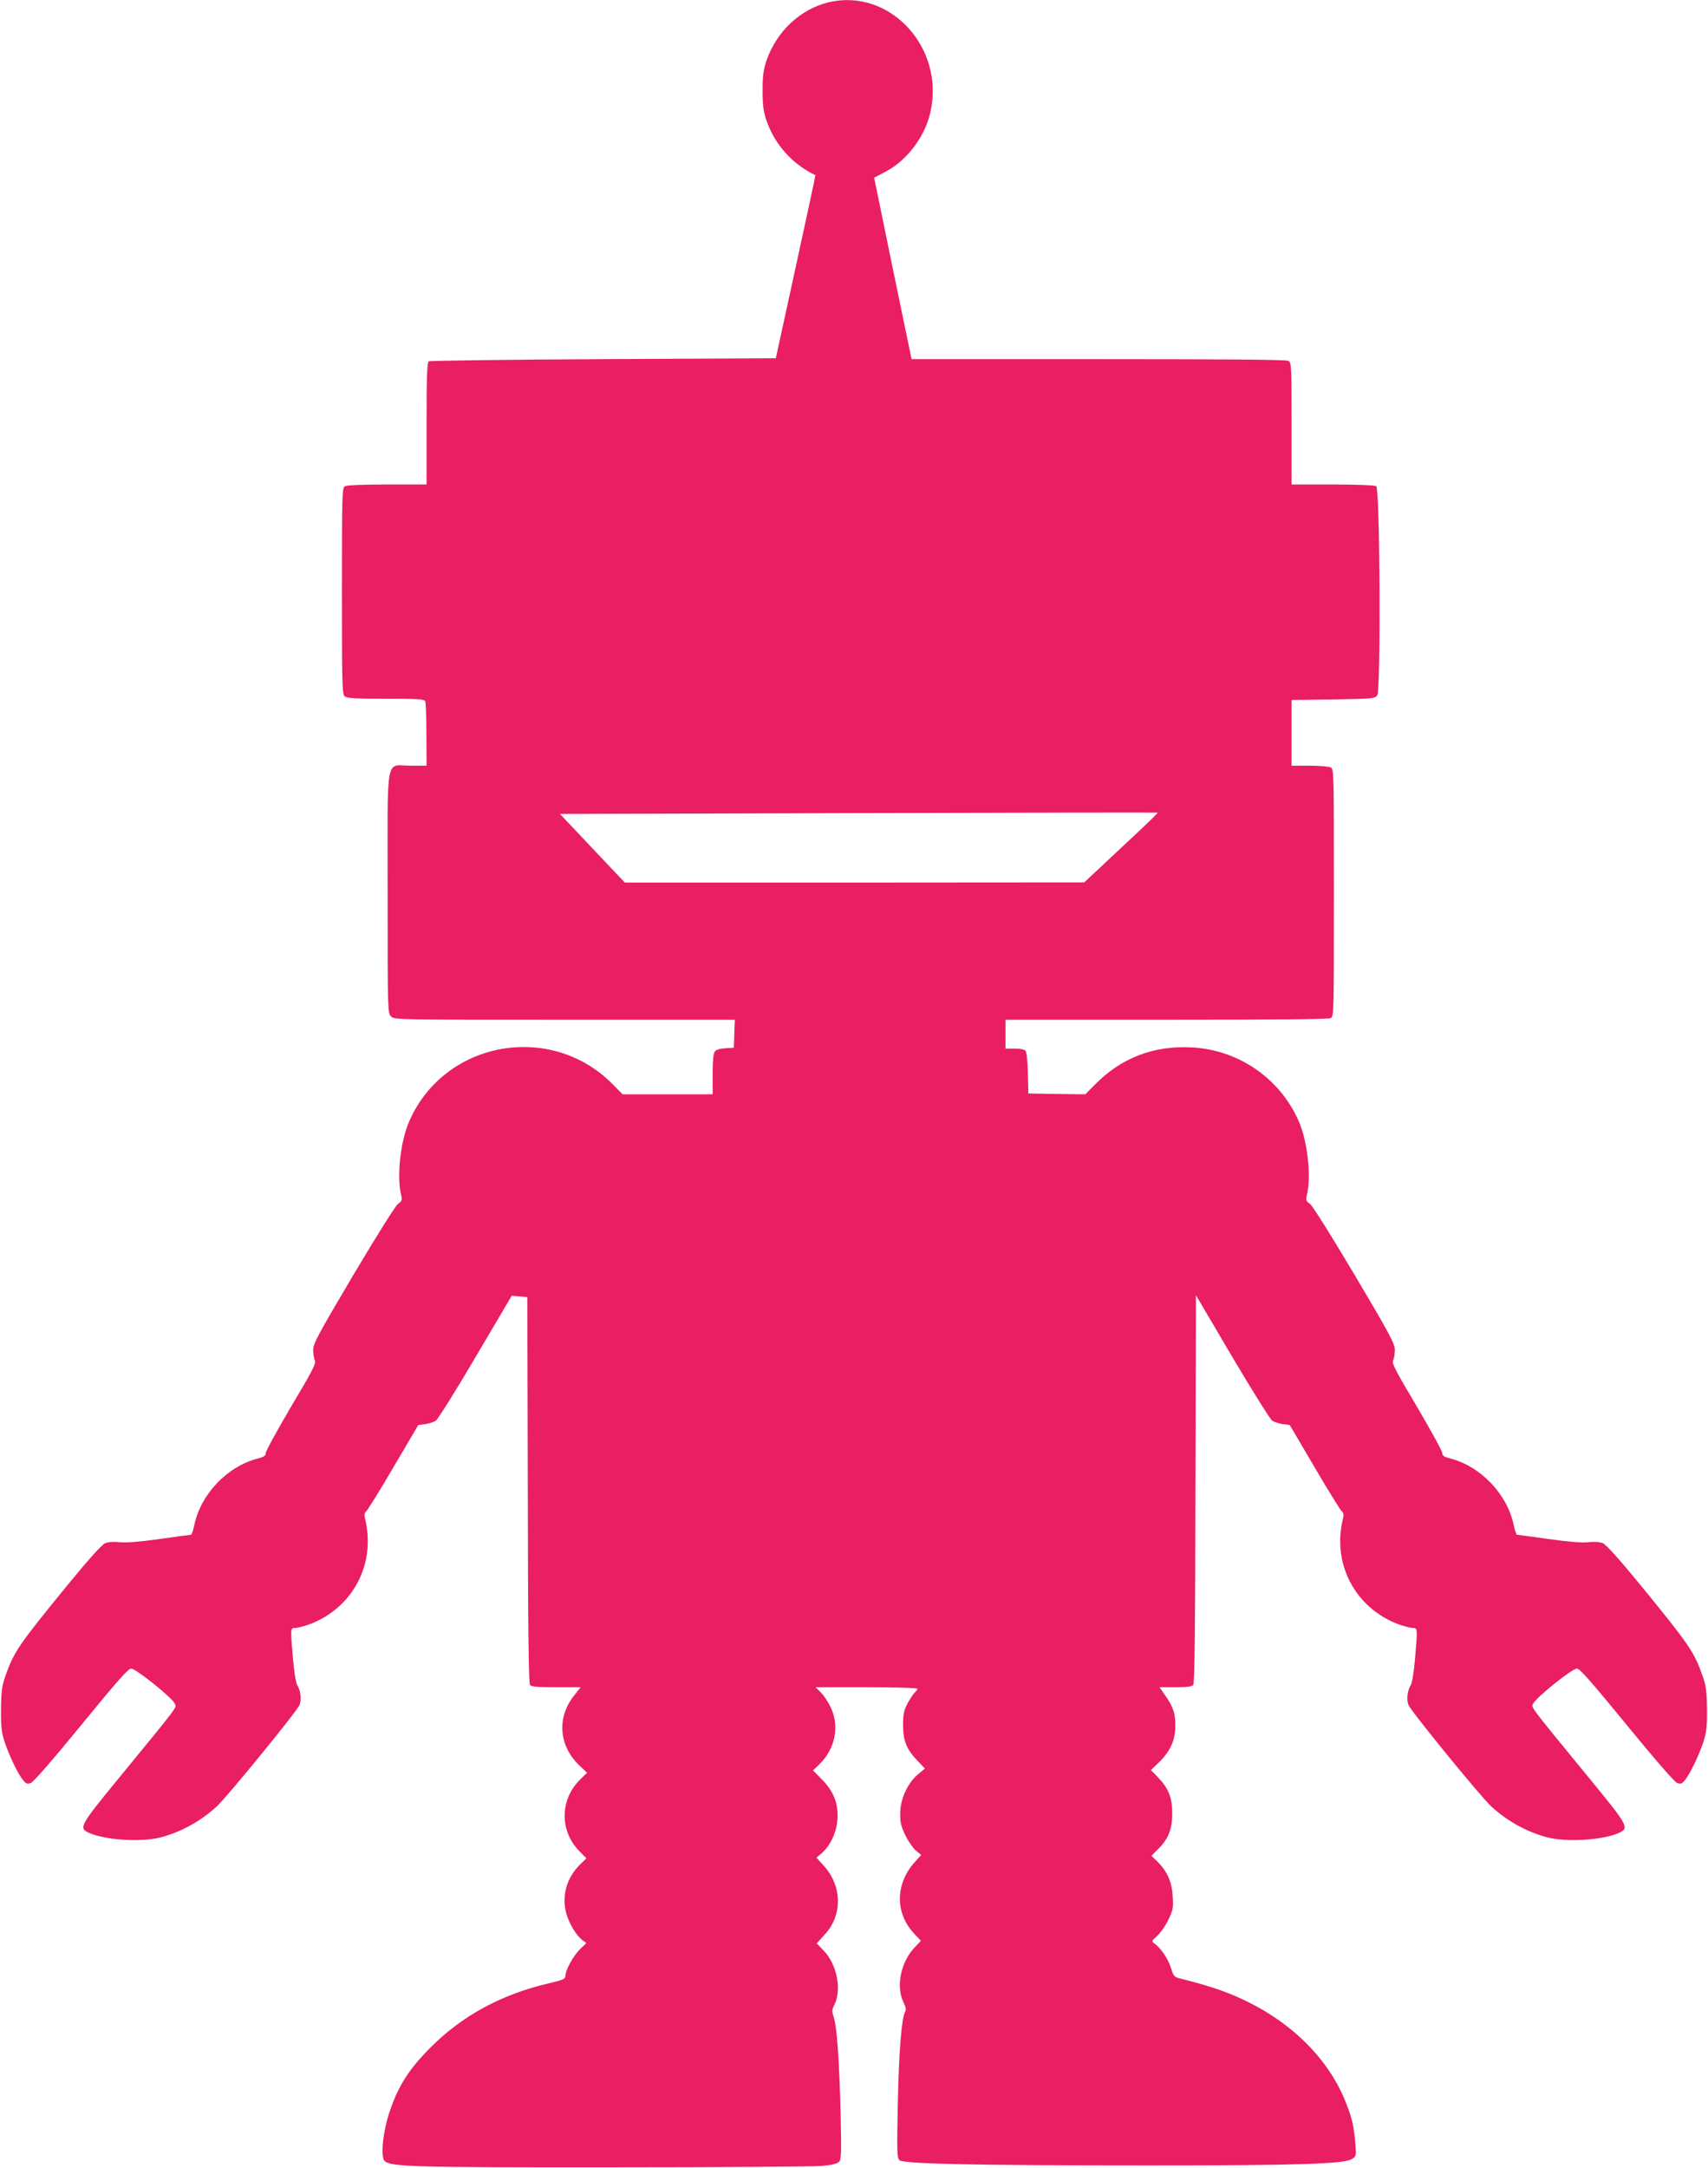 <?xml version="1.0" standalone="no"?>
<!DOCTYPE svg PUBLIC "-//W3C//DTD SVG 20010904//EN"
 "http://www.w3.org/TR/2001/REC-SVG-20010904/DTD/svg10.dtd">
<svg version="1.0" xmlns="http://www.w3.org/2000/svg"
 width="1009pt" height="1280pt" viewBox="0 0 1009 1280"
 preserveAspectRatio="xMidYMid meet">
<g transform="translate(0,1280) scale(0.1,-0.1)"
fill="#e91e63" stroke="none">
<path d="M4893 12786 c-166 -41 -306 -172 -365 -344 -18 -54 -23 -88 -23 -177
0 -89 5 -123 23 -177 49 -141 152 -257 289 -322 1 -1 -51 -244 -116 -541
l-118 -540 -1019 -5 c-560 -3 -1025 -9 -1031 -13 -10 -6 -13 -91 -13 -368 l0
-359 -231 0 c-140 0 -238 -4 -250 -10 -18 -10 -19 -28 -19 -619 0 -554 1 -610
17 -622 12 -11 65 -14 242 -14 191 0 227 -2 233 -15 4 -8 7 -97 7 -197 l1
-183 -95 0 c-151 0 -135 86 -135 -750 0 -697 0 -710 20 -730 20 -20 33 -20
1025 -20 l1006 0 -3 -82 -3 -83 -50 -3 c-32 -2 -55 -9 -62 -19 -9 -11 -13 -56
-13 -135 l0 -118 -266 0 -266 0 -57 58 c-365 371 -993 259 -1202 -214 -53
-118 -76 -326 -50 -436 8 -33 6 -38 -19 -56 -15 -12 -125 -187 -263 -419 -209
-353 -237 -405 -237 -442 0 -23 5 -51 10 -62 9 -16 -14 -61 -140 -272 -82
-139 -150 -263 -150 -274 0 -16 -10 -23 -47 -33 -179 -45 -337 -210 -375 -392
-7 -32 -15 -58 -20 -58 -4 0 -87 -11 -185 -25 -121 -17 -196 -23 -235 -19 -37
4 -68 2 -87 -6 -19 -8 -97 -94 -223 -248 -287 -351 -316 -393 -366 -535 -21
-61 -25 -91 -26 -197 -1 -106 3 -136 22 -195 28 -83 76 -182 107 -222 20 -24
26 -26 48 -18 15 6 137 146 297 342 214 261 277 333 295 333 28 0 241 -171
257 -206 12 -26 37 7 -341 -454 -216 -263 -226 -281 -169 -308 93 -44 311 -59
428 -28 119 31 235 95 329 181 61 55 478 566 491 601 12 32 6 86 -15 118 -7
12 -18 80 -24 151 -16 184 -16 185 14 185 13 0 50 10 82 21 260 97 397 361
328 630 -4 17 -1 30 9 38 8 7 81 124 161 261 l146 248 40 5 c22 3 50 12 63 20
13 9 119 178 236 377 l213 361 46 -4 46 -4 3 -1138 c1 -821 5 -1142 13 -1152
9 -10 47 -13 155 -13 l144 0 -40 -51 c-101 -128 -89 -294 31 -409 l47 -45 -41
-40 c-120 -118 -122 -303 -5 -422 l42 -43 -38 -37 c-78 -78 -108 -182 -82
-284 17 -63 61 -137 98 -163 l22 -16 -38 -37 c-40 -40 -86 -123 -86 -158 0
-17 -14 -23 -98 -43 -280 -65 -514 -192 -702 -382 -124 -125 -186 -222 -237
-371 -41 -120 -57 -275 -30 -297 40 -33 176 -37 1342 -36 633 0 1189 4 1238 8
58 5 93 13 103 24 14 13 15 48 10 286 -8 312 -22 514 -41 569 -11 33 -11 42 3
70 46 90 17 240 -62 322 l-41 43 46 51 c107 115 105 286 -5 408 l-43 47 32 27
c51 45 87 122 92 198 7 93 -23 168 -92 237 l-52 53 39 38 c92 90 118 222 66
333 -14 30 -40 70 -58 88 l-32 32 301 0 c166 0 301 -4 301 -9 0 -5 -7 -14 -16
-22 -8 -7 -27 -36 -42 -63 -22 -43 -27 -64 -27 -131 0 -93 21 -143 88 -212
l41 -43 -42 -35 c-62 -53 -104 -147 -104 -230 -1 -53 5 -77 31 -130 17 -35 45
-75 62 -90 l31 -25 -37 -41 c-116 -129 -119 -300 -6 -422 l41 -44 -37 -39
c-82 -87 -111 -231 -66 -323 14 -29 17 -44 10 -57 -21 -38 -37 -234 -43 -539
-6 -287 -5 -322 9 -337 22 -22 445 -31 1487 -31 868 0 1142 9 1187 38 25 17
26 19 19 98 -8 98 -21 150 -57 240 -111 276 -356 505 -683 637 -81 32 -164 58
-292 90 -38 9 -41 13 -57 64 -17 54 -60 117 -97 143 -19 13 -18 15 15 44 19
17 49 59 66 94 28 58 31 71 27 137 -4 86 -31 148 -87 205 l-39 38 38 38 c62
61 85 118 85 212 0 94 -22 149 -86 215 l-40 41 49 47 c65 64 95 129 95 212 1
75 -12 114 -60 182 l-33 48 94 0 c66 0 97 4 105 13 8 10 12 333 13 1157 l3
1144 214 -363 c118 -199 224 -369 237 -378 13 -8 41 -17 63 -20 l40 -5 146
-248 c80 -137 153 -254 161 -261 10 -8 13 -21 9 -38 -69 -269 68 -533 328
-630 32 -11 69 -21 82 -21 30 0 30 -1 14 -185 -6 -71 -17 -139 -24 -151 -21
-32 -27 -86 -15 -118 13 -35 430 -546 491 -601 94 -86 210 -150 329 -181 117
-31 335 -16 428 28 57 27 47 45 -169 308 -378 461 -353 428 -341 454 16 35
229 206 257 206 18 0 81 -72 295 -333 160 -196 282 -336 297 -342 22 -8 28 -6
48 18 31 40 79 139 107 222 19 59 23 89 22 195 -1 106 -5 136 -26 197 -50 142
-79 184 -366 535 -126 154 -204 240 -223 248 -19 8 -50 10 -87 6 -39 -4 -114
2 -235 19 -98 14 -181 25 -185 25 -5 0 -13 26 -20 58 -38 182 -196 347 -374
392 -38 10 -48 17 -48 33 0 11 -68 135 -150 274 -126 211 -149 256 -140 272 5
11 10 39 10 62 0 37 -28 89 -237 442 -138 232 -248 407 -263 419 -25 18 -27
23 -19 56 26 110 3 318 -50 436 -111 251 -355 419 -631 433 -224 12 -417 -62
-571 -219 l-58 -58 -168 2 -168 3 -3 119 c-1 67 -7 126 -14 133 -6 8 -32 13
-64 13 l-54 0 0 85 0 85 951 0 c636 0 957 3 970 10 19 10 19 29 19 740 0 711
0 730 -19 740 -11 5 -67 10 -125 10 l-106 0 0 194 0 194 246 3 c231 4 246 5
260 24 22 30 16 1221 -6 1235 -8 6 -122 10 -257 10 l-243 0 0 360 c0 345 -1
360 -19 370 -13 7 -382 10 -1123 10 l-1103 0 -111 535 -110 536 68 36 c125 65
229 203 263 345 91 385 -238 742 -602 654z m1866 -4864 c-46 -43 -145 -135
-219 -205 l-135 -126 -1357 -1 -1357 0 -192 203 -191 202 1763 5 c970 3 1766
4 1768 3 2 -1 -34 -37 -80 -81z"/>
</g>
</svg>
